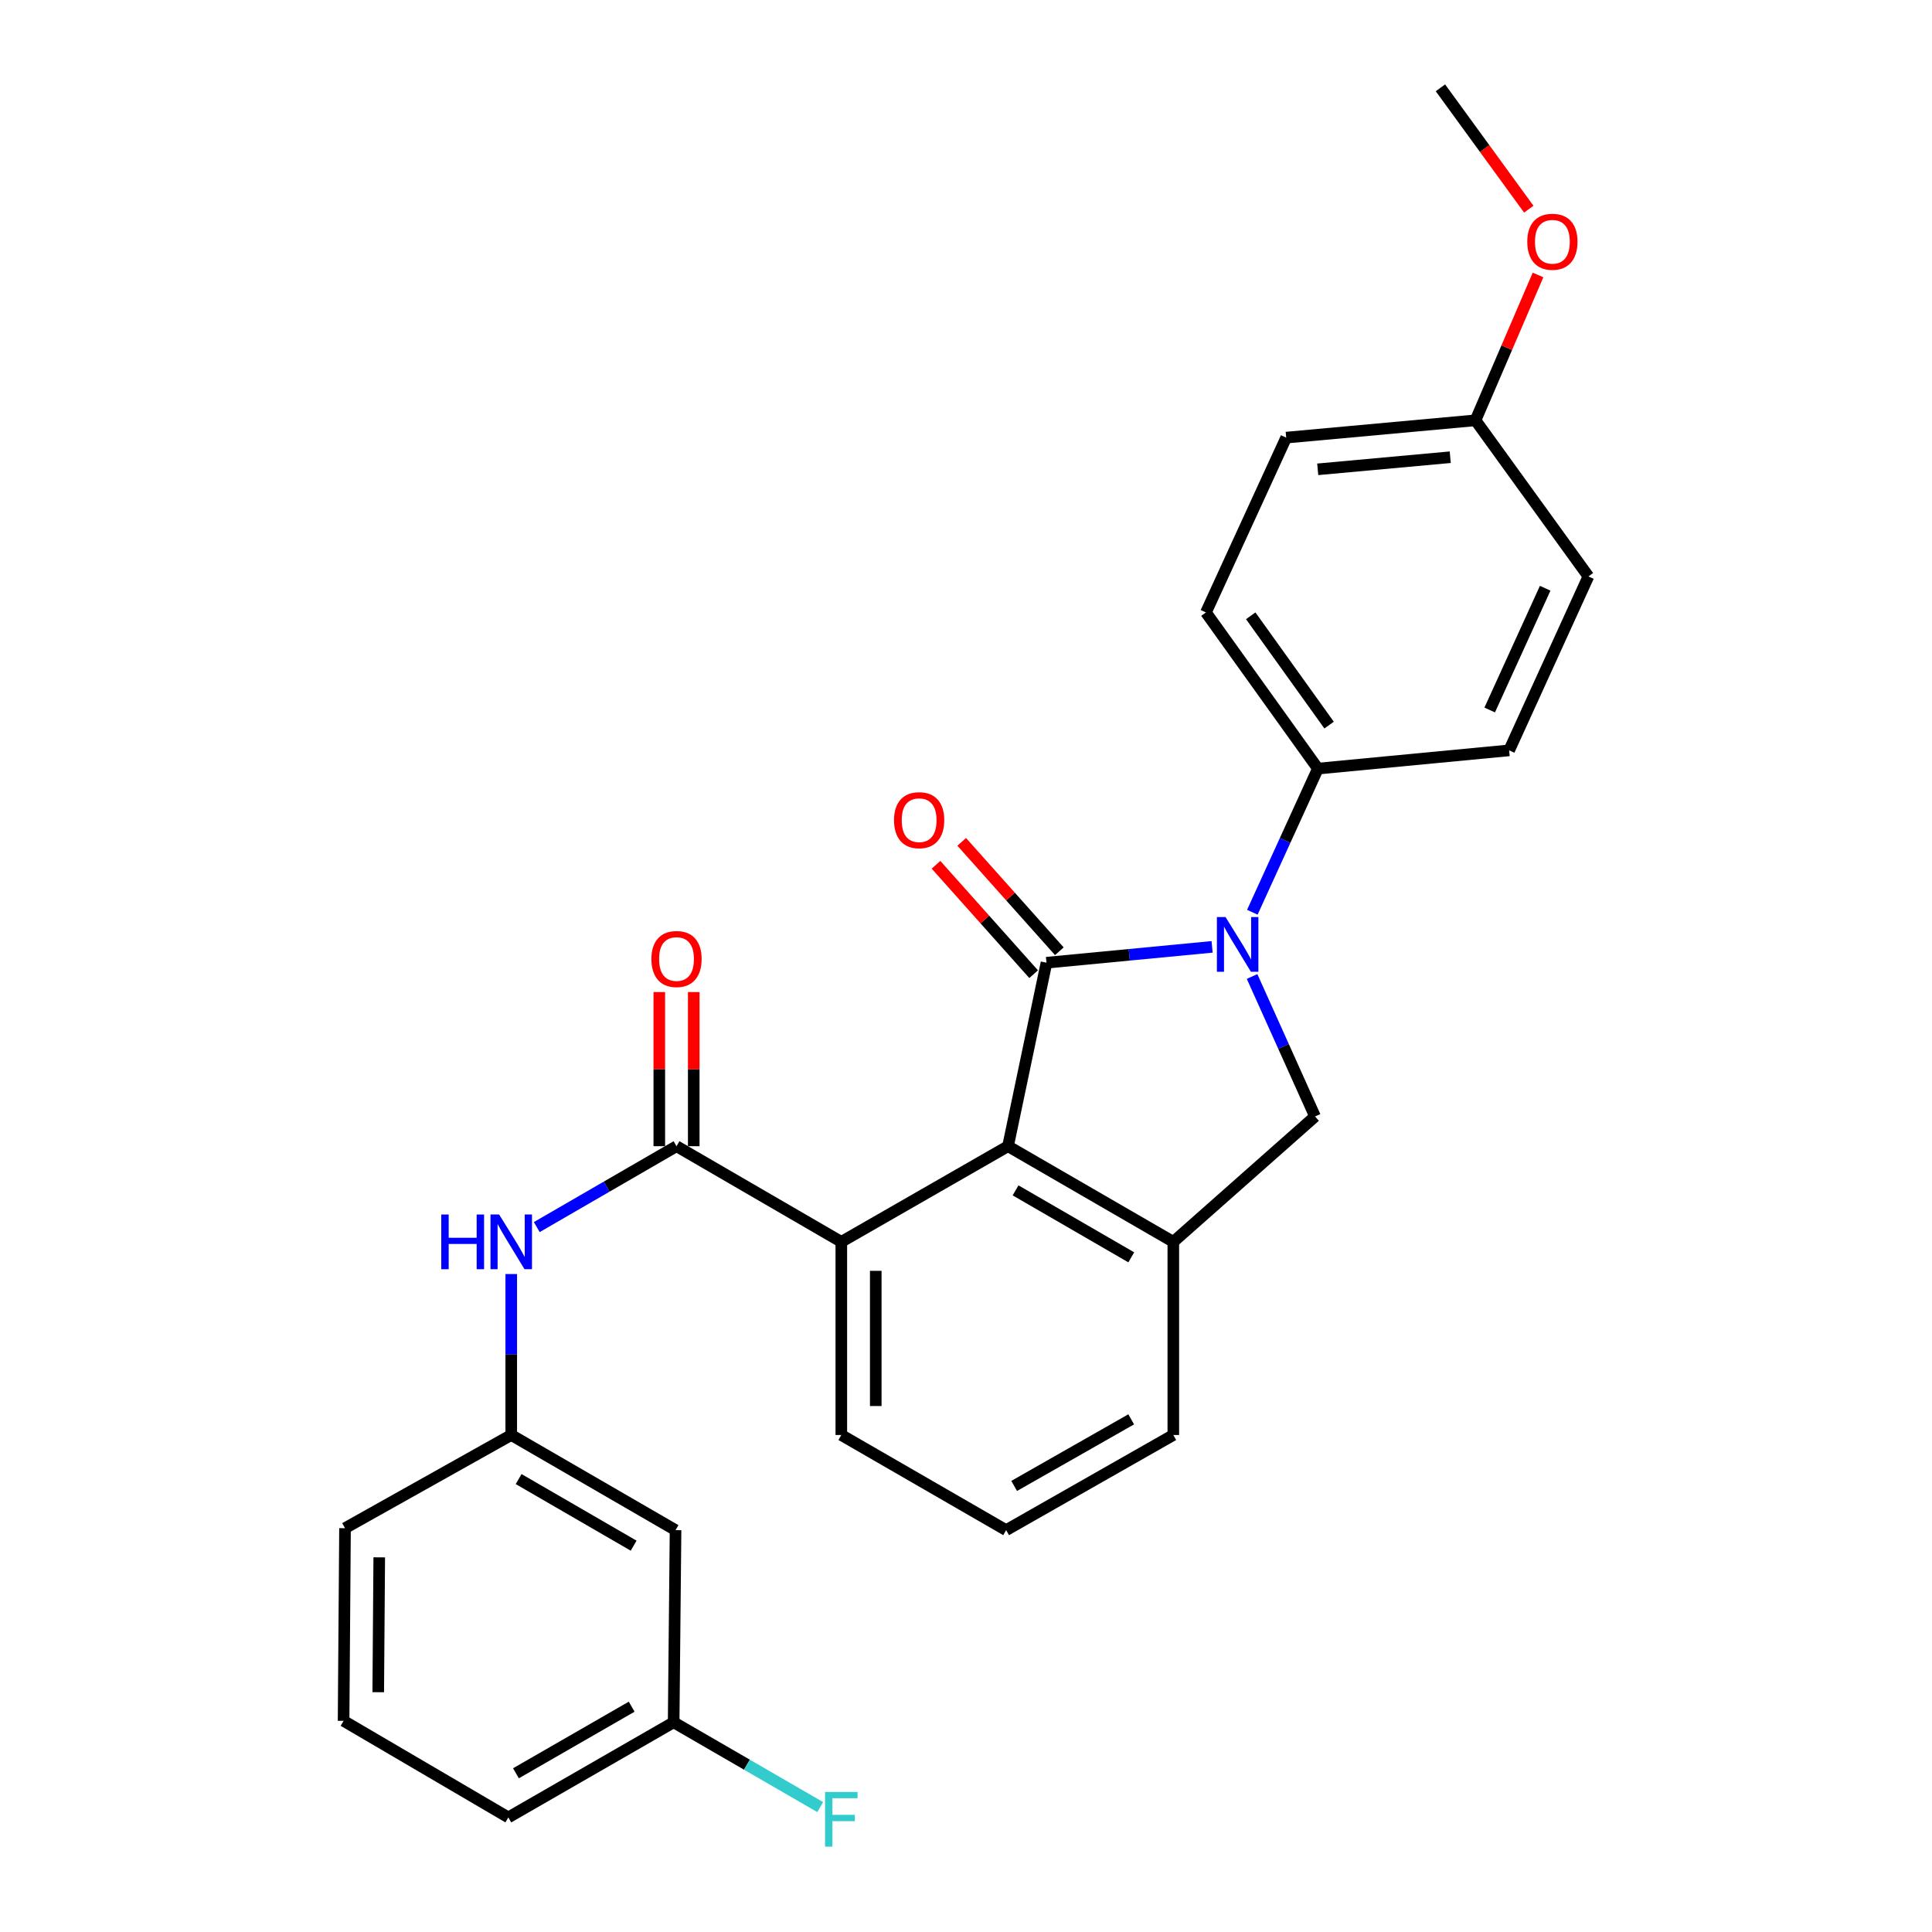 <?xml version='1.0' encoding='iso-8859-1'?>
<svg version='1.1' baseProfile='full'
              xmlns='http://www.w3.org/2000/svg'
                      xmlns:rdkit='http://www.rdkit.org/xml'
                      xmlns:xlink='http://www.w3.org/1999/xlink'
                  xml:space='preserve'
width='1000px' height='1000px' viewBox='0 0 1000 1000'>
<!-- END OF HEADER -->
<rect style='opacity:1.0;fill:#FFFFFF;stroke:none' width='1000' height='1000' x='0' y='0'> </rect>
<path class='bond-0' d='M 541.658,498.299 L 584.519,494.198' style='fill:none;fill-rule:evenodd;stroke:#000000;stroke-width:6px;stroke-linecap:butt;stroke-linejoin:miter;stroke-opacity:1' />
<path class='bond-0' d='M 584.519,494.198 L 627.38,490.096' style='fill:none;fill-rule:evenodd;stroke:#0000FF;stroke-width:6px;stroke-linecap:butt;stroke-linejoin:miter;stroke-opacity:1' />
<path class='bond-1' d='M 541.658,498.299 L 521.75,593.274' style='fill:none;fill-rule:evenodd;stroke:#000000;stroke-width:6px;stroke-linecap:butt;stroke-linejoin:miter;stroke-opacity:1' />
<path class='bond-8' d='M 548.309,492.364 L 523.042,464.052' style='fill:none;fill-rule:evenodd;stroke:#000000;stroke-width:6px;stroke-linecap:butt;stroke-linejoin:miter;stroke-opacity:1' />
<path class='bond-8' d='M 523.042,464.052 L 497.776,435.741' style='fill:none;fill-rule:evenodd;stroke:#FF0000;stroke-width:6px;stroke-linecap:butt;stroke-linejoin:miter;stroke-opacity:1' />
<path class='bond-8' d='M 535.008,504.235 L 509.741,475.923' style='fill:none;fill-rule:evenodd;stroke:#000000;stroke-width:6px;stroke-linecap:butt;stroke-linejoin:miter;stroke-opacity:1' />
<path class='bond-8' d='M 509.741,475.923 L 484.474,447.611' style='fill:none;fill-rule:evenodd;stroke:#FF0000;stroke-width:6px;stroke-linecap:butt;stroke-linejoin:miter;stroke-opacity:1' />
<path class='bond-4' d='M 648.072,505.432 L 664.365,541.657' style='fill:none;fill-rule:evenodd;stroke:#0000FF;stroke-width:6px;stroke-linecap:butt;stroke-linejoin:miter;stroke-opacity:1' />
<path class='bond-4' d='M 664.365,541.657 L 680.659,577.882' style='fill:none;fill-rule:evenodd;stroke:#000000;stroke-width:6px;stroke-linecap:butt;stroke-linejoin:miter;stroke-opacity:1' />
<path class='bond-7' d='M 648.21,472.17 L 665.177,434.999' style='fill:none;fill-rule:evenodd;stroke:#0000FF;stroke-width:6px;stroke-linecap:butt;stroke-linejoin:miter;stroke-opacity:1' />
<path class='bond-7' d='M 665.177,434.999 L 682.144,397.828' style='fill:none;fill-rule:evenodd;stroke:#000000;stroke-width:6px;stroke-linecap:butt;stroke-linejoin:miter;stroke-opacity:1' />
<path class='bond-3' d='M 521.75,593.274 L 607.306,642.786' style='fill:none;fill-rule:evenodd;stroke:#000000;stroke-width:6px;stroke-linecap:butt;stroke-linejoin:miter;stroke-opacity:1' />
<path class='bond-3' d='M 525.654,616.131 L 585.542,650.79' style='fill:none;fill-rule:evenodd;stroke:#000000;stroke-width:6px;stroke-linecap:butt;stroke-linejoin:miter;stroke-opacity:1' />
<path class='bond-5' d='M 521.75,593.274 L 435.462,642.786' style='fill:none;fill-rule:evenodd;stroke:#000000;stroke-width:6px;stroke-linecap:butt;stroke-linejoin:miter;stroke-opacity:1' />
<path class='bond-2' d='M 350.164,593.274 L 435.462,642.786' style='fill:none;fill-rule:evenodd;stroke:#000000;stroke-width:6px;stroke-linecap:butt;stroke-linejoin:miter;stroke-opacity:1' />
<path class='bond-6' d='M 350.164,593.274 L 313.997,614.207' style='fill:none;fill-rule:evenodd;stroke:#000000;stroke-width:6px;stroke-linecap:butt;stroke-linejoin:miter;stroke-opacity:1' />
<path class='bond-6' d='M 313.997,614.207 L 277.83,635.14' style='fill:none;fill-rule:evenodd;stroke:#0000FF;stroke-width:6px;stroke-linecap:butt;stroke-linejoin:miter;stroke-opacity:1' />
<path class='bond-9' d='M 359.078,593.274 L 359.078,553.378' style='fill:none;fill-rule:evenodd;stroke:#000000;stroke-width:6px;stroke-linecap:butt;stroke-linejoin:miter;stroke-opacity:1' />
<path class='bond-9' d='M 359.078,553.378 L 359.078,513.483' style='fill:none;fill-rule:evenodd;stroke:#FF0000;stroke-width:6px;stroke-linecap:butt;stroke-linejoin:miter;stroke-opacity:1' />
<path class='bond-9' d='M 341.25,593.274 L 341.25,553.378' style='fill:none;fill-rule:evenodd;stroke:#000000;stroke-width:6px;stroke-linecap:butt;stroke-linejoin:miter;stroke-opacity:1' />
<path class='bond-9' d='M 341.25,553.378 L 341.25,513.483' style='fill:none;fill-rule:evenodd;stroke:#FF0000;stroke-width:6px;stroke-linecap:butt;stroke-linejoin:miter;stroke-opacity:1' />
<path class='bond-18' d='M 607.306,642.786 L 607.306,742.753' style='fill:none;fill-rule:evenodd;stroke:#000000;stroke-width:6px;stroke-linecap:butt;stroke-linejoin:miter;stroke-opacity:1' />
<path class='bond-27' d='M 607.306,642.786 L 680.659,577.882' style='fill:none;fill-rule:evenodd;stroke:#000000;stroke-width:6px;stroke-linecap:butt;stroke-linejoin:miter;stroke-opacity:1' />
<path class='bond-20' d='M 435.462,642.786 L 435.462,742.753' style='fill:none;fill-rule:evenodd;stroke:#000000;stroke-width:6px;stroke-linecap:butt;stroke-linejoin:miter;stroke-opacity:1' />
<path class='bond-20' d='M 453.29,657.781 L 453.29,727.758' style='fill:none;fill-rule:evenodd;stroke:#000000;stroke-width:6px;stroke-linecap:butt;stroke-linejoin:miter;stroke-opacity:1' />
<path class='bond-10' d='M 264.619,659.446 L 264.619,701.099' style='fill:none;fill-rule:evenodd;stroke:#0000FF;stroke-width:6px;stroke-linecap:butt;stroke-linejoin:miter;stroke-opacity:1' />
<path class='bond-10' d='M 264.619,701.099 L 264.619,742.753' style='fill:none;fill-rule:evenodd;stroke:#000000;stroke-width:6px;stroke-linecap:butt;stroke-linejoin:miter;stroke-opacity:1' />
<path class='bond-12' d='M 682.144,397.828 L 624.193,317.007' style='fill:none;fill-rule:evenodd;stroke:#000000;stroke-width:6px;stroke-linecap:butt;stroke-linejoin:miter;stroke-opacity:1' />
<path class='bond-12' d='M 687.94,375.316 L 647.374,318.741' style='fill:none;fill-rule:evenodd;stroke:#000000;stroke-width:6px;stroke-linecap:butt;stroke-linejoin:miter;stroke-opacity:1' />
<path class='bond-13' d='M 682.144,397.828 L 781.13,388.389' style='fill:none;fill-rule:evenodd;stroke:#000000;stroke-width:6px;stroke-linecap:butt;stroke-linejoin:miter;stroke-opacity:1' />
<path class='bond-11' d='M 264.619,742.753 L 349.659,791.998' style='fill:none;fill-rule:evenodd;stroke:#000000;stroke-width:6px;stroke-linecap:butt;stroke-linejoin:miter;stroke-opacity:1' />
<path class='bond-11' d='M 268.441,765.568 L 327.969,800.039' style='fill:none;fill-rule:evenodd;stroke:#000000;stroke-width:6px;stroke-linecap:butt;stroke-linejoin:miter;stroke-opacity:1' />
<path class='bond-24' d='M 264.619,742.753 L 178.578,790.988' style='fill:none;fill-rule:evenodd;stroke:#000000;stroke-width:6px;stroke-linecap:butt;stroke-linejoin:miter;stroke-opacity:1' />
<path class='bond-14' d='M 349.659,791.998 L 348.679,891.449' style='fill:none;fill-rule:evenodd;stroke:#000000;stroke-width:6px;stroke-linecap:butt;stroke-linejoin:miter;stroke-opacity:1' />
<path class='bond-16' d='M 624.193,317.007 L 665.732,226.509' style='fill:none;fill-rule:evenodd;stroke:#000000;stroke-width:6px;stroke-linecap:butt;stroke-linejoin:miter;stroke-opacity:1' />
<path class='bond-17' d='M 781.13,388.389 L 822.164,298.357' style='fill:none;fill-rule:evenodd;stroke:#000000;stroke-width:6px;stroke-linecap:butt;stroke-linejoin:miter;stroke-opacity:1' />
<path class='bond-17' d='M 771.063,367.49 L 799.787,304.468' style='fill:none;fill-rule:evenodd;stroke:#000000;stroke-width:6px;stroke-linecap:butt;stroke-linejoin:miter;stroke-opacity:1' />
<path class='bond-19' d='M 348.679,891.449 L 386.607,913.4' style='fill:none;fill-rule:evenodd;stroke:#000000;stroke-width:6px;stroke-linecap:butt;stroke-linejoin:miter;stroke-opacity:1' />
<path class='bond-19' d='M 386.607,913.4 L 424.535,935.351' style='fill:none;fill-rule:evenodd;stroke:#33CCCC;stroke-width:6px;stroke-linecap:butt;stroke-linejoin:miter;stroke-opacity:1' />
<path class='bond-30' d='M 348.679,891.449 L 263.114,940.685' style='fill:none;fill-rule:evenodd;stroke:#000000;stroke-width:6px;stroke-linecap:butt;stroke-linejoin:miter;stroke-opacity:1' />
<path class='bond-30' d='M 326.952,883.382 L 267.057,917.847' style='fill:none;fill-rule:evenodd;stroke:#000000;stroke-width:6px;stroke-linecap:butt;stroke-linejoin:miter;stroke-opacity:1' />
<path class='bond-15' d='M 763.718,217.556 L 822.164,298.357' style='fill:none;fill-rule:evenodd;stroke:#000000;stroke-width:6px;stroke-linecap:butt;stroke-linejoin:miter;stroke-opacity:1' />
<path class='bond-21' d='M 763.718,217.556 L 779.9,179.94' style='fill:none;fill-rule:evenodd;stroke:#000000;stroke-width:6px;stroke-linecap:butt;stroke-linejoin:miter;stroke-opacity:1' />
<path class='bond-21' d='M 779.9,179.94 L 796.082,142.325' style='fill:none;fill-rule:evenodd;stroke:#FF0000;stroke-width:6px;stroke-linecap:butt;stroke-linejoin:miter;stroke-opacity:1' />
<path class='bond-29' d='M 763.718,217.556 L 665.732,226.509' style='fill:none;fill-rule:evenodd;stroke:#000000;stroke-width:6px;stroke-linecap:butt;stroke-linejoin:miter;stroke-opacity:1' />
<path class='bond-29' d='M 750.642,236.653 L 682.053,242.92' style='fill:none;fill-rule:evenodd;stroke:#000000;stroke-width:6px;stroke-linecap:butt;stroke-linejoin:miter;stroke-opacity:1' />
<path class='bond-28' d='M 607.306,742.753 L 520.77,791.998' style='fill:none;fill-rule:evenodd;stroke:#000000;stroke-width:6px;stroke-linecap:butt;stroke-linejoin:miter;stroke-opacity:1' />
<path class='bond-28' d='M 585.508,734.645 L 524.932,769.116' style='fill:none;fill-rule:evenodd;stroke:#000000;stroke-width:6px;stroke-linecap:butt;stroke-linejoin:miter;stroke-opacity:1' />
<path class='bond-22' d='M 435.462,742.753 L 520.77,791.998' style='fill:none;fill-rule:evenodd;stroke:#000000;stroke-width:6px;stroke-linecap:butt;stroke-linejoin:miter;stroke-opacity:1' />
<path class='bond-26' d='M 791.296,108.266 L 768.429,76.86' style='fill:none;fill-rule:evenodd;stroke:#FF0000;stroke-width:6px;stroke-linecap:butt;stroke-linejoin:miter;stroke-opacity:1' />
<path class='bond-26' d='M 768.429,76.86 L 745.563,45.455' style='fill:none;fill-rule:evenodd;stroke:#000000;stroke-width:6px;stroke-linecap:butt;stroke-linejoin:miter;stroke-opacity:1' />
<path class='bond-23' d='M 177.836,890.707 L 178.578,790.988' style='fill:none;fill-rule:evenodd;stroke:#000000;stroke-width:6px;stroke-linecap:butt;stroke-linejoin:miter;stroke-opacity:1' />
<path class='bond-23' d='M 195.775,875.882 L 196.295,806.078' style='fill:none;fill-rule:evenodd;stroke:#000000;stroke-width:6px;stroke-linecap:butt;stroke-linejoin:miter;stroke-opacity:1' />
<path class='bond-25' d='M 177.836,890.707 L 263.114,940.685' style='fill:none;fill-rule:evenodd;stroke:#000000;stroke-width:6px;stroke-linecap:butt;stroke-linejoin:miter;stroke-opacity:1' />
<path  class='atom-1' d='M 634.345 474.671
L 643.625 489.671
Q 644.545 491.151, 646.025 493.831
Q 647.505 496.511, 647.585 496.671
L 647.585 474.671
L 651.345 474.671
L 651.345 502.991
L 647.465 502.991
L 637.505 486.591
Q 636.345 484.671, 635.105 482.471
Q 633.905 480.271, 633.545 479.591
L 633.545 502.991
L 629.865 502.991
L 629.865 474.671
L 634.345 474.671
' fill='#0000FF'/>
<path  class='atom-7' d='M 228.399 628.626
L 232.239 628.626
L 232.239 640.666
L 246.719 640.666
L 246.719 628.626
L 250.559 628.626
L 250.559 656.946
L 246.719 656.946
L 246.719 643.866
L 232.239 643.866
L 232.239 656.946
L 228.399 656.946
L 228.399 628.626
' fill='#0000FF'/>
<path  class='atom-7' d='M 258.359 628.626
L 267.639 643.626
Q 268.559 645.106, 270.039 647.786
Q 271.519 650.466, 271.599 650.626
L 271.599 628.626
L 275.359 628.626
L 275.359 656.946
L 271.479 656.946
L 261.519 640.546
Q 260.359 638.626, 259.119 636.426
Q 257.919 634.226, 257.559 633.546
L 257.559 656.946
L 253.879 656.946
L 253.879 628.626
L 258.359 628.626
' fill='#0000FF'/>
<path  class='atom-9' d='M 462.744 424.521
Q 462.744 417.721, 466.104 413.921
Q 469.464 410.121, 475.744 410.121
Q 482.024 410.121, 485.384 413.921
Q 488.744 417.721, 488.744 424.521
Q 488.744 431.401, 485.344 435.321
Q 481.944 439.201, 475.744 439.201
Q 469.504 439.201, 466.104 435.321
Q 462.744 431.441, 462.744 424.521
M 475.744 436.001
Q 480.064 436.001, 482.384 433.121
Q 484.744 430.201, 484.744 424.521
Q 484.744 418.961, 482.384 416.161
Q 480.064 413.321, 475.744 413.321
Q 471.424 413.321, 469.064 416.121
Q 466.744 418.921, 466.744 424.521
Q 466.744 430.241, 469.064 433.121
Q 471.424 436.001, 475.744 436.001
' fill='#FF0000'/>
<path  class='atom-10' d='M 337.164 496.379
Q 337.164 489.579, 340.524 485.779
Q 343.884 481.979, 350.164 481.979
Q 356.444 481.979, 359.804 485.779
Q 363.164 489.579, 363.164 496.379
Q 363.164 503.259, 359.764 507.179
Q 356.364 511.059, 350.164 511.059
Q 343.924 511.059, 340.524 507.179
Q 337.164 503.299, 337.164 496.379
M 350.164 507.859
Q 354.484 507.859, 356.804 504.979
Q 359.164 502.059, 359.164 496.379
Q 359.164 490.819, 356.804 488.019
Q 354.484 485.179, 350.164 485.179
Q 345.844 485.179, 343.484 487.979
Q 341.164 490.779, 341.164 496.379
Q 341.164 502.099, 343.484 504.979
Q 345.844 507.859, 350.164 507.859
' fill='#FF0000'/>
<path  class='atom-20' d='M 427.042 927.515
L 443.882 927.515
L 443.882 930.755
L 430.842 930.755
L 430.842 939.355
L 442.442 939.355
L 442.442 942.635
L 430.842 942.635
L 430.842 955.835
L 427.042 955.835
L 427.042 927.515
' fill='#33CCCC'/>
<path  class='atom-22' d='M 790.514 125.127
Q 790.514 118.327, 793.874 114.527
Q 797.234 110.727, 803.514 110.727
Q 809.794 110.727, 813.154 114.527
Q 816.514 118.327, 816.514 125.127
Q 816.514 132.007, 813.114 135.927
Q 809.714 139.807, 803.514 139.807
Q 797.274 139.807, 793.874 135.927
Q 790.514 132.047, 790.514 125.127
M 803.514 136.607
Q 807.834 136.607, 810.154 133.727
Q 812.514 130.807, 812.514 125.127
Q 812.514 119.567, 810.154 116.767
Q 807.834 113.927, 803.514 113.927
Q 799.194 113.927, 796.834 116.727
Q 794.514 119.527, 794.514 125.127
Q 794.514 130.847, 796.834 133.727
Q 799.194 136.607, 803.514 136.607
' fill='#FF0000'/>
</svg>
